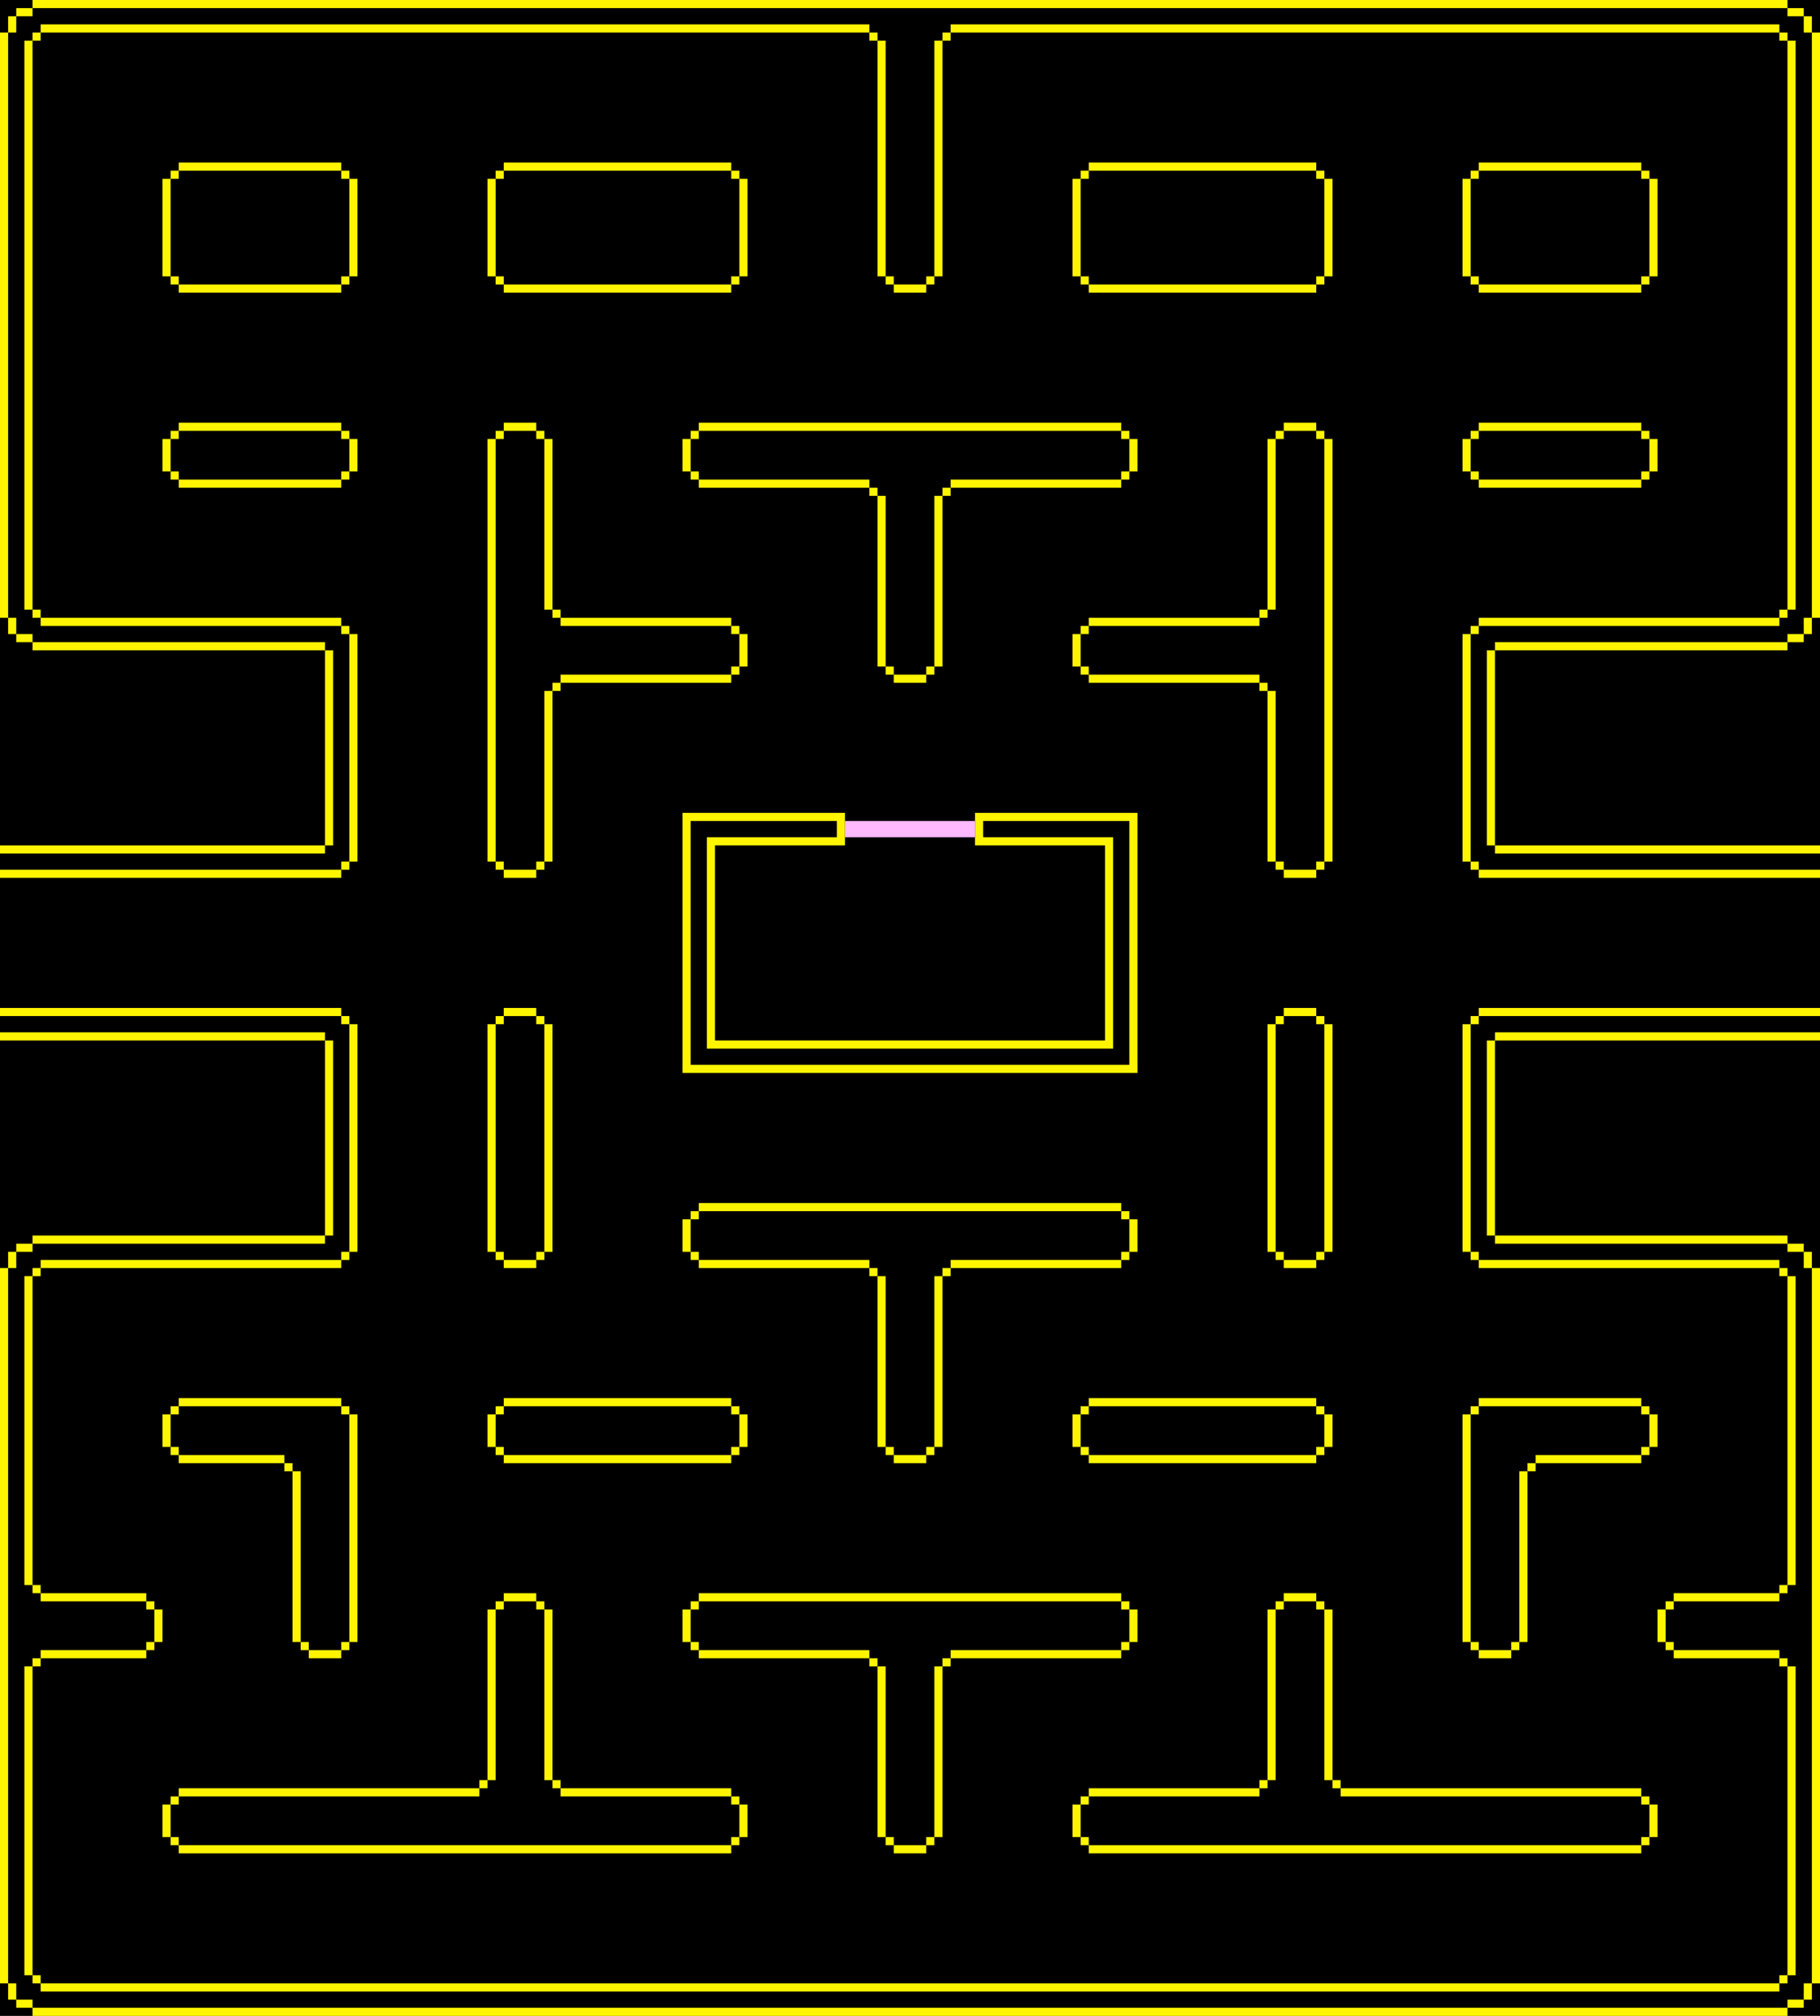 <?xml version="1.0" encoding="UTF-8"?>
<svg id="Calque_1" xmlns="http://www.w3.org/2000/svg" version="1.1" viewBox="0 0 224 248">
  <!-- Generator: Adobe Illustrator 29.3.0, SVG Export Plug-In . SVG Version: 2.1.0 Build 56)  -->
  <defs>
    <style>
      .st0 {
        fill: #ffb9ff;
      }

      .st1 {
        fill: #fff500;
        fill-rule: evenodd;
      }
    </style>
  </defs>
  <rect width="224" height="248"/>
  <path class="st1" d="M104,100h-20v32h56v-32h-20v4h16v24h-48v-24h16v-4ZM103,101h-18v30h54v-30h-18v2h16v26h-50v-26h16v-2Z"/>
  <path class="st0" d="M104,103v-2h16v2h-16Z"/>
  <path class="st1" d="M22,52h20v1h-20v-1ZM21,54h1v-1h-1v1ZM21,58v-4h-1v4h1ZM22,59v-1h-1v1h1ZM42,59h-20v1h20v-1ZM43,58h-1v1h1v-1ZM43,54h-1v-1h1v1ZM43,54v4h1v-4h-1Z"/>
  <path class="st1" d="M182,52h20v1h-20v-1ZM181,54h1v-1h-1v1ZM181,58v-4h-1v4h1ZM182,59v-1h-1v1h1ZM202,59h-20v1h20v-1ZM203,58h-1v1h1v-1ZM203,54h-1v-1h1v1ZM203,54v4h1v-4h-1Z"/>
  <path class="st1" d="M62,124h4v1h-4v-1ZM61,126h1v-1h-1v1ZM61,154v-28h-1v28h1ZM62,155v-1h-1v1h1ZM66,155h-4v1h4v-1ZM67,154h-1v1h1v-1ZM67,126h-1v-1h1v1ZM67,126v28h1v-28h-1Z"/>
  <path class="st1" d="M158,124h4v1h-4v-1ZM157,126h1v-1h-1v1ZM157,154v-28h-1v28h1ZM158,155v-1h-1v1h1ZM162,155h-4v1h4v-1ZM163,154h-1v1h1v-1ZM163,126h-1v-1h1v1ZM163,126v28h1v-28h-1Z"/>
  <path class="st1" d="M164,174v4h-1v-4h1ZM162,173v1h1v-1h-1ZM134,173h28v-1h-28v1ZM133,174h1v-1h-1v1ZM133,178v-4h-1v4h1ZM134,179v-1h-1v1h1ZM162,179v-1h1v1h-1ZM162,179h-28v1h28v-1Z"/>
  <path class="st1" d="M92,174v4h-1v-4h1ZM90,173v1h1v-1h-1ZM62,173h28v-1h-28v1ZM61,174h1v-1h-1v1ZM61,178v-4h-1v4h1ZM62,179v-1h-1v1h1ZM90,179v-1h1v1h-1ZM90,179h-28v1h28v-1Z"/>
  <path class="st1" d="M22,20h20v1h-20v-1ZM21,22h1v-1h-1v1ZM21,34v-12h-1v12h1ZM22,35v-1h-1v1h1ZM42,35h-20v1h20v-1ZM43,34h-1v1h1v-1ZM43,22h-1v-1h1v1ZM43,22v12h1v-12h-1Z"/>
  <path class="st1" d="M182,20h20v1h-20v-1ZM181,22h1v-1h-1v1ZM181,34v-12h-1v12h1ZM182,35v-1h-1v1h1ZM202,35h-20v1h20v-1ZM203,34h-1v1h1v-1ZM203,22h-1v-1h1v1ZM203,22v12h1v-12h-1Z"/>
  <path class="st1" d="M62,20h28v1h-28v-1ZM61,22h1v-1h-1v1ZM61,34v-12h-1v12h1ZM62,35v-1h-1v1h1ZM90,35h-28v1h28v-1ZM91,34h-1v1h1v-1ZM91,22h-1v-1h1v1ZM91,22v12h1v-12h-1Z"/>
  <path class="st1" d="M134,20h28v1h-28v-1ZM133,22h1v-1h-1v1ZM133,34v-12h-1v12h1ZM134,35v-1h-1v1h1ZM162,35h-28v1h28v-1ZM163,34h-1v1h1v-1ZM163,22h-1v-1h1v1ZM163,22v12h1v-12h-1Z"/>
  <path class="st1" d="M62,52h4v1h-4v-1ZM61,54h1v-1h-1v1ZM61,106v-52h-1v52h1ZM62,107v-1h-1v1h1ZM66,107h-4v1h4v-1ZM67,106h-1v1h1v-1ZM68,85h-1v21h1v-21ZM69,84h-1v1h1v-1ZM90,83h-21v1h21v-1ZM91,82h-1v1h1v-1ZM91,78v4h1v-4h-1ZM90,77v1h1v-1h-1ZM69,76v1h21v-1h-21ZM68,75v1h1v-1h-1ZM67,54h-1v-1h1v1ZM67,54v21h1v-21h-1Z"/>
  <path class="st1" d="M140,54v4h-1v-4h1ZM138,53v1h1v-1h-1ZM86,53h52v-1h-52v1ZM85,54h1v-1h-1v1ZM85,58v-4h-1v4h1ZM86,59v-1h-1v1h1ZM107,60v-1h-21v1h21ZM108,61v-1h-1v1h1ZM109,82v-21h-1v21h1ZM110,83v-1h-1v1h1ZM114,83h-4v1h4v-1ZM115,82h-1v1h1v-1ZM116,61h-1v21h1v-21ZM117,60h-1v1h1v-1ZM138,59v-1h1v1h-1ZM138,59h-21v1h21v-1Z"/>
  <path class="st1" d="M162,108h-4v-1h4v1ZM163,106h-1v1h1v-1ZM163,54v52h1v-52h-1ZM162,53v1h1v-1h-1ZM158,53h4v-1h-4v1ZM157,54h1v-1h-1v1ZM156,75h1v-21h-1v21ZM155,76h1v-1h-1v1ZM134,77h21v-1h-21v1ZM133,78h1v-1h-1v1ZM133,82v-4h-1v4h1ZM134,83v-1h-1v1h1ZM155,84v-1h-21v1h21ZM156,85v-1h-1v1h1ZM157,106h1v1h-1v-1ZM157,106v-21h-1v21h1Z"/>
  <path class="st1" d="M140,150v4h-1v-4h1ZM138,149v1h1v-1h-1ZM86,149h52v-1h-52v1ZM85,150h1v-1h-1v1ZM85,154v-4h-1v4h1ZM86,155v-1h-1v1h1ZM107,156v-1h-21v1h21ZM108,157v-1h-1v1h1ZM109,178v-21h-1v21h1ZM110,179v-1h-1v1h1ZM114,179h-4v1h4v-1ZM115,178h-1v1h1v-1ZM116,157h-1v21h1v-21ZM117,156h-1v1h1v-1ZM138,155v-1h1v1h-1ZM138,155h-21v1h21v-1Z"/>
  <path class="st1" d="M140,198v4h-1v-4h1ZM138,197v1h1v-1h-1ZM86,197h52v-1h-52v1ZM85,198h1v-1h-1v1ZM85,202v-4h-1v4h1ZM86,203v-1h-1v1h1ZM107,204v-1h-21v1h21ZM108,205v-1h-1v1h1ZM109,226v-21h-1v21h1ZM110,227v-1h-1v1h1ZM114,227h-4v1h4v-1ZM115,226h-1v1h1v-1ZM116,205h-1v21h1v-21ZM117,204h-1v1h1v-1ZM138,203v-1h1v1h-1ZM138,203h-21v1h21v-1Z"/>
  <path class="st1" d="M22,172h20v1h-20v-1ZM21,174h1v-1h-1v1ZM21,178v-4h-1v4h1ZM22,179v-1h-1v1h1ZM35,180v-1h-13v1h13ZM36,181v-1h-1v1h1ZM37,202v-21h-1v21h1ZM38,203v-1h-1v1h1ZM42,203h-4v1h4v-1ZM43,202h-1v1h1v-1ZM43,174h-1v-1h1v1ZM43,174v28h1v-28h-1Z"/>
  <path class="st1" d="M202,172h-20v1h20v-1ZM203,174h-1v-1h1v1ZM203,178v-4h1v4h-1ZM202,179v-1h1v1h-1ZM189,180v-1h13v1h-13ZM188,181v-1h1v1h-1ZM187,202v-21h1v21h-1ZM186,203v-1h1v1h-1ZM182,203h4v1h-4v-1ZM181,202h1v1h-1v-1ZM181,174h1v-1h-1v1ZM181,174v28h-1v-28h1Z"/>
  <path class="st1" d="M62,196h4v1h-4v-1ZM61,198h1v-1h-1v1ZM60,219h1v-21h-1v21ZM59,220h1v-1h-1v1ZM22,221h37v-1H22v1ZM21,222h1v-1h-1v1ZM21,226v-4h-1v4h1ZM22,227v-1h-1v1h1ZM90,227H22v1h68v-1ZM91,226h-1v1h1v-1ZM91,222v4h1v-4h-1ZM90,221v1h1v-1h-1ZM69,220v1h21v-1h-21ZM68,219v1h1v-1h-1ZM67,198h-1v-1h1v1ZM67,198v21h1v-21h-1Z"/>
  <path class="st1" d="M162,196h-4v1h4v-1ZM163,198h-1v-1h1v1ZM164,219h-1v-21h1v21ZM165,220h-1v-1h1v1ZM202,221h-37v-1h37v1ZM203,222h-1v-1h1v1ZM203,226v-4h1v4h-1ZM202,227v-1h1v1h-1ZM134,227h68v1h-68v-1ZM133,226h1v1h-1v-1ZM133,222v4h-1v-4h1ZM134,221v1h-1v-1h1ZM155,220v1h-21v-1h21ZM156,219v1h-1v-1h1ZM157,198h1v-1h-1v1ZM157,198v21h-1v-21h1Z"/>
  <path class="st1" d="M0,124h42v1H0v-1ZM0,127v1h40v24H4v1h-2v1h-1v2H0v88h1v2h1v1h2v1h216v-1h2v-1h1v-2h1v-88h-1v-2h-1v-1h-2v-1h-36v-24h40v-1h-40v1h-1v24h1v1h36v1h2v2h1v88h-1v2h-2v1H4v-1h-2v-2h-1v-88h1v-2h2v-1h36v-1h1v-24h-1v-1H0ZM224,125v-1h-42v1h-1v1h-1v28h1v1h1v1h37v1h1v38h-1v1h-13v1h-1v1h-1v4h1v1h1v1h13v1h1v38h-1v1H5v-1h-1v-38h1v-1h13v-1h1v-1h1v-4h-1v-1h-1v-1H5v-1h-1v-38h1v-1h37v-1h1v-1h1v-28h-1v-1h-1v1h1v28h-1v1H5v1h-1v1h-1v38h1v1h1v1h13v1h1v4h-1v1H5v1h-1v1h-1v38h1v1h1v1h214v-1h1v-1h1v-38h-1v-1h-1v-1h-13v-1h-1v-4h1v-1h13v-1h1v-1h1v-38h-1v-1h-1v-1h-37v-1h-1v-28h1v-1h42Z"/>
  <path class="st1" d="M0,108h42v-1h1v-1h1v-28h-1v-1h-1v-1H5v-1h-1V5h1v-1h102v1h1v29h1v1h1v1h4v-1h1v-1h1V5h1v-1h102v1h1v70h-1v1h-37v1h-1v1h-1v28h1v1h1v1h42v-1h-42v-1h-1v-28h1v-1h37v-1h1v-1h1V5h-1v-1h-1v-1h-102v1h-1v1h-1v29h-1v1h-4v-1h-1V5h-1v-1h-1v-1H5v1h-1v1h-1v70h1v1h1v1h37v1h1v28h-1v1H0v1ZM0,105h40v-1h1v-24h-1v-1H4v-1h-2v-2h-1V4h1v-2h2v-1h216v1h2v2h1v72h-1v2h-2v1h-36v1h-1v24h1v1h40v-1h-40v-24h36v-1h2v-1h1v-2h1V4h-1v-2h-1v-1h-2V0H4v1h-2v1h-1v2H0v72h1v2h1v1h2v1h36v24H0v1Z"/>
</svg>